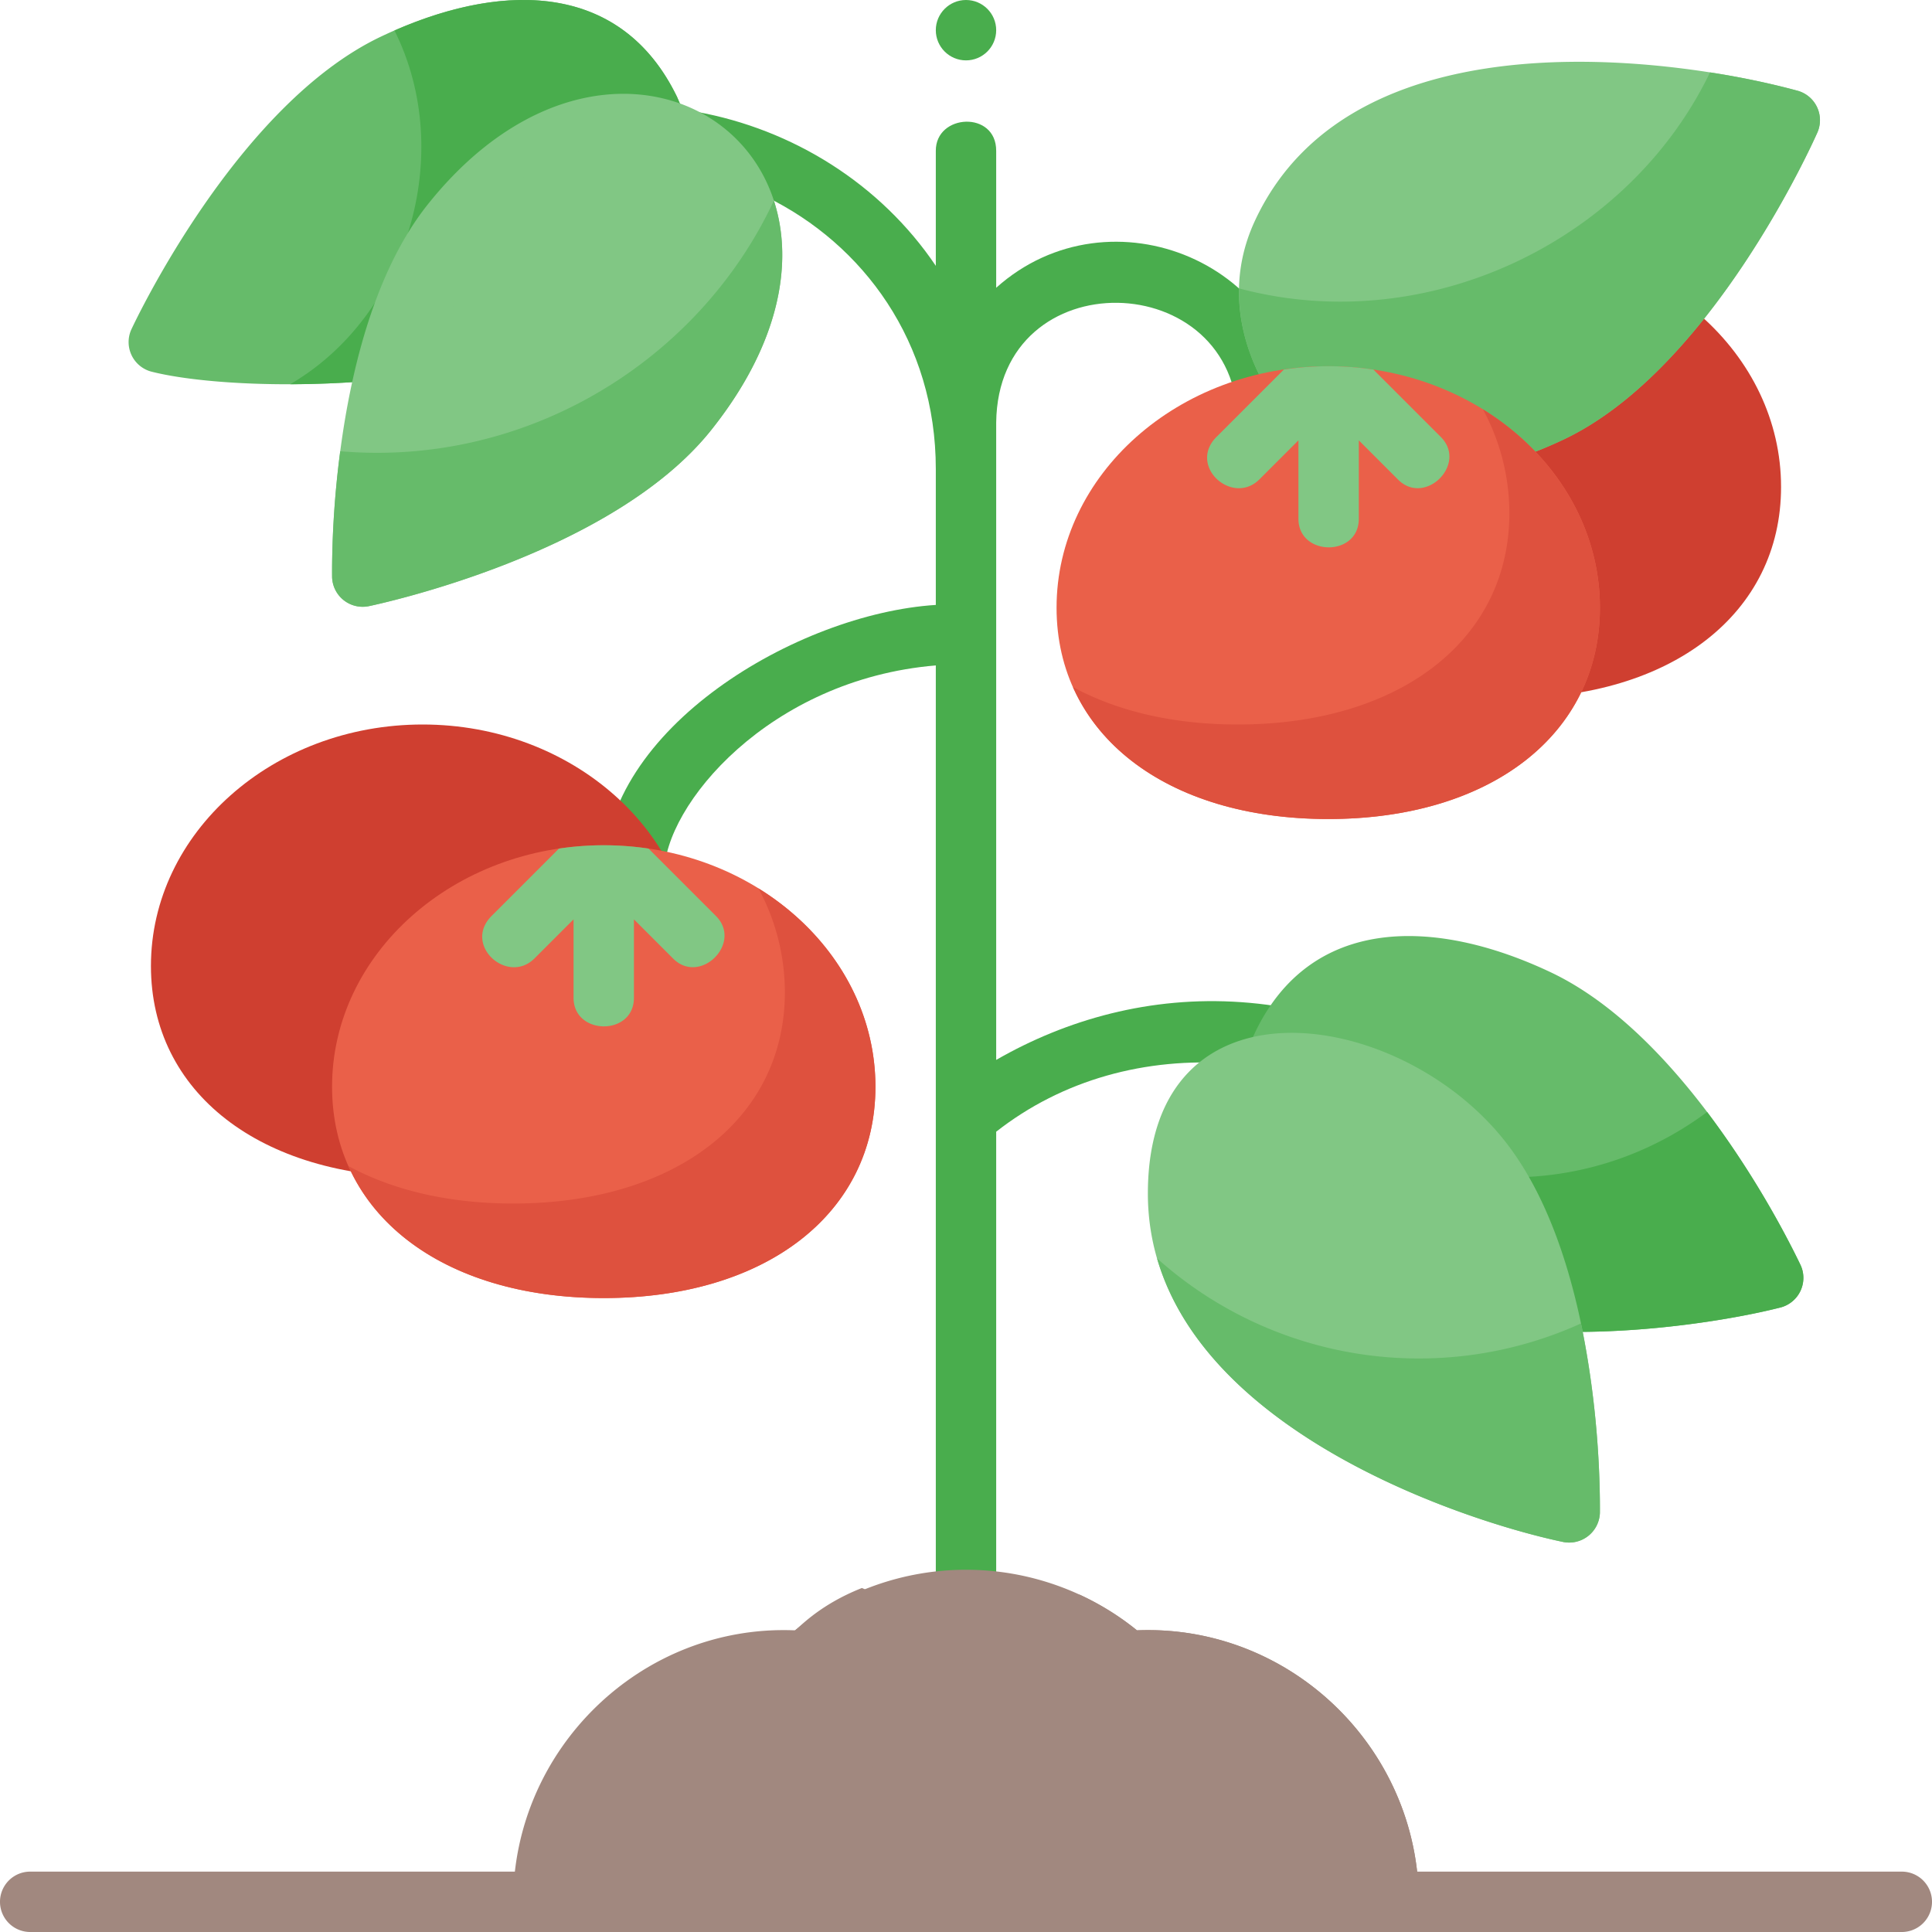 <?xml version="1.0" encoding="UTF-8"?> <svg xmlns="http://www.w3.org/2000/svg" xmlns:xlink="http://www.w3.org/1999/xlink" xmlns:svgjs="http://svgjs.com/svgjs" version="1.1" width="512" height="512" x="0" y="0" viewBox="0 0 512 512" style="enable-background:new 0 0 512 512" xml:space="preserve" class=""><g><g id="Plant_Tomatoes" data-name="Plant Tomatoes"><g id="Flat"><path d="m405 297.753c-52.257-41.806-103.645-38.36-141-16.865v-168.888c.466-43.28 64-41.391 64 0 0 10.134 16 10.32 16 0 0-42.28-49.844-62.757-80-35.739v-36.261c.066-10.752-16.082-9.911-16 0v30.452c-29.434-43.652-93.288-57.581-138.395-22.744-8.212 6.342 1.406 19.129 9.78 12.663 51.548-39.808 128.615-3.445 128.615 63.94v36c-36.7 2.338-88 32.744-88 71.188 0 10.149 16 10.308 16 0 0-17.993 27.784-51.47 72-55.152v247.653c-.106 10.156 16.1 10.3 16 0v-124.085c35.129-27.544 87.972-24.092 131 10.332 7.945 6.353 18.026-6.072 10-12.494z" fill="#49AD4D" data-original="#49ad4d" class=""></path><path d="m112 312c-43.065 0-72-22.5-72-56 0-35.29 32.3-64 72-64s72 28.71 72 64c0 33.5-28.935 56-72 56z" fill="#CF3F30" data-original="#cf3f30" class=""></path><path d="m160 344c-43.065 0-72-22.5-72-56 0-35.29 32.3-64 72-64s72 28.71 72 64c0 33.5-28.935 56-72 56z" fill="#EA6049" data-original="#ea6049" class=""></path><path d="m400 185.052c-43.065 0-72-22.5-72-56 0-35.29 32.3-64 72-64s72 28.71 72 64c0 33.495-28.935 56-72 56z" fill="#CF3F30" data-original="#cf3f30" class=""></path><path d="m333.353 98.573c-6.387-13.483-6.681-27.288-.85-39.925 26.727-57.919 117.616-41.879 143.982-34.571a8.1 8.1 0 0 1 5.182 10.939c-1.13 2.559-28.113 62.9-67.292 81.455-30.182 14.297-65.297 15.49-81.022-17.898z" fill="#81C784" data-original="#81c784" class=""></path><path d="m476.485 24.077a213.637 213.637 0 0 0 -23.315-4.893c-21.575 44.809-75 70.565-124.811 57.24a49.108 49.108 0 0 0 4.994 22.149c15.725 33.388 50.84 32.2 81.022 17.9 39.179-18.559 66.162-78.9 67.292-81.455a8.1 8.1 0 0 0 -5.182-10.941z" fill="#66BB6A" data-original="#66bb6a" class=""></path><path d="m40.064 98.473a8.1 8.1 0 0 1 -5.272-11.131c1.13-2.425 28.125-59.621 66.231-77.671 31.23-14.793 63.377-14.949 78.388 15.981 34.51 77.511-104.187 81.793-139.347 72.821z" fill="#66BB6A" data-original="#66bb6a" class=""></path><path d="m179.411 25.652c-14.449-29.771-44.773-30.735-74.873-17.575 16.366 32.717 3.444 75.638-27.648 93.755 52.488-.132 129.178-16.307 102.521-76.18z" fill="#49AD4D" data-original="#49ad4d" class=""></path><path d="m301.311 432.057a71.96 71.96 0 0 0 -90.622 0c-40.662-1.707-74.669 31.421-74.689 71.943h240c.017-40.583-34.013-73.611-74.689-71.943z" fill="#A1887F" data-original="#a1887f" class=""></path><path d="m168 264.329v-20.686l10.343 10.343c7.151 7.274 18.636-4.116 11.314-11.314l-17.787-17.787a80.045 80.045 0 0 0 -23.74 0l-17.787 17.787c-7.818 7.731 4.155 18.453 11.314 11.314l10.343-10.343v20.686c-.106 10.148 16.1 10.308 16 0z" fill="#81C784" data-original="#81c784" class=""></path><path d="m369.88 344.43c-30.5-14.447-51.961-39.61-37.291-70.778 14.788-31.034 47.667-30.533 78.388-15.981 38.106 18.05 65.1 75.246 66.231 77.671a8.109 8.109 0 0 1 -5.272 11.131c-20.022 5.11-71.257 12.545-102.056-2.043z" fill="#66BB6A" data-original="#66bb6a" class=""></path><path d="m352 217.052c-43.065 0-72-22.5-72-56 0-35.29 32.3-64 72-64s72 28.71 72 64c0 33.495-28.935 56-72 56z" fill="#EA6049" data-original="#ea6049" class=""></path><circle cx="256" cy="8" fill="#49AD4D" r="8" data-original="#49ad4d" class=""></circle><path d="m88.01 152.976c-.049-2.676-.906-65.916 25.406-98.864 52.8-66.115 129.918-8.847 75.014 59.907-26.312 32.948-88.175 46.1-90.8 46.643a8.112 8.112 0 0 1 -9.62-7.686z" fill="#81C784" data-original="#81c784" class=""></path><path d="m90.167 119.581a245.072 245.072 0 0 0 -2.157 33.395 8.112 8.112 0 0 0 9.624 7.686c2.621-.544 64.484-13.695 90.8-46.643 18.327-22.951 21.93-44.613 16.651-60.842-19.858 42.532-65.554 70.623-114.918 66.404z" fill="#66BB6A" data-original="#66bb6a" class=""></path><path d="m392.992 108.48a57.83 57.83 0 0 1 7.008 27.52c0 33.5-28.935 56-72 56-17.092 0-31.946-3.556-43.661-9.926 9.582 21.545 34.4 34.978 67.661 34.978 43.065 0 72-22.5 72-56 0-21.758-12.287-41.003-31.008-52.572z" fill="#DE513E" data-original="#de513e" class=""></path><path d="m200.992 235.428a57.83 57.83 0 0 1 7.008 27.52c0 33.5-28.935 56-72 56-17.092 0-31.946-3.556-43.661-9.926 9.582 21.545 34.399 34.978 67.661 34.978 43.065 0 72-22.5 72-56 0-21.758-12.287-41-31.008-52.572z" fill="#DE513E" data-original="#de513e" class=""></path><path d="m360.1 137.381v-20.681l10.343 10.343c7.15 7.273 18.635-4.116 11.314-11.314l-17.785-17.792a80.045 80.045 0 0 0 -23.74 0l-17.787 17.787c-7.818 7.73 4.155 18.453 11.314 11.314l10.341-10.338v20.686c-.1 10.143 16.1 10.303 16-.005z" fill="#81C784" data-original="#81c784" class=""></path><path d="m452.411 294.693c-39.471 29.307-93.277 19.834-121.711-16.458-10.6 29.047 10.2 52.464 39.184 66.195 30.8 14.588 82.034 7.153 102.056 2.043a8.108 8.108 0 0 0 5.272-11.131 248.722 248.722 0 0 0 -24.801-40.649z" fill="#49AD4D" data-original="#49ad4d" class=""></path><path d="m414.366 408.662c-26.415-5.477-110.28-32.428-110.169-92.493.109-58.884 66.017-49.581 94.387-14.057 26.316 32.948 25.455 96.188 25.406 98.864a8.156 8.156 0 0 1 -9.624 7.686z" fill="#81C784" data-original="#81c784" class=""></path><path d="m306.635 333.482c13.936 48.009 84 70.26 107.731 75.18a8.156 8.156 0 0 0 9.624-7.686 248.014 248.014 0 0 0 -5.009-50.247 104.01 104.01 0 0 1 -112.346-17.247z" fill="#66BB6A" data-original="#66bb6a" class=""></path><circle cx="120" cy="280" fill="#EA6049" r="16" data-original="#f27c6d" class=""></circle><circle cx="152" cy="292" fill="#EA6049" r="8" data-original="#f27c6d" class=""></circle><g fill="#C8E6C9"><circle cx="344" cy="308" r="16" fill="#81C784" data-original="#c8e6c9" class=""></circle><circle cx="376" cy="320" r="8" fill="#81C784" data-original="#c8e6c9" class=""></circle><circle cx="152" cy="56" r="16" fill="#81C784" data-original="#c8e6c9" class=""></circle><circle cx="400" cy="40" r="16" fill="#81C784" data-original="#c8e6c9" class=""></circle></g><circle cx="312" cy="152" fill="#EA6049" r="16" data-original="#f27c6d" class=""></circle><circle cx="128" cy="80" fill="#81C784" r="8" data-original="#c8e6c9" class=""></circle><circle cx="360" cy="56" fill="#81C784" r="8" data-original="#c8e6c9" class=""></circle><circle cx="344" cy="168" fill="#EA6049" r="8" data-original="#f27c6d" class=""></circle><path d="m234.625 504h141.375c.017-40.583-34.013-73.611-74.689-71.943a71.984 71.984 0 0 0 -15.294-9.5 128 128 0 0 1 -51.392 81.443z" fill="#A1887F" data-original="#9c7b70" class=""></path><path d="m312 480h-24a8 8 0 0 1 0-16h24a8 8 0 0 1 0 16z" fill="#A1887F" data-original="#876559" class=""></path><path d="m224 480h-24a8 8 0 0 1 0-16h24a8 8 0 0 1 0 16z" fill="#A1887F" data-original="#876559" class=""></path><path d="m504 512h-496a8 8 0 0 1 0-16h496a8 8 0 0 1 0 16z" fill="#A1887F" data-original="#876559" class=""></path><path d="m243.734 452.029c6.438 8.031 18.857-2.059 12.485-10.008a71.934 71.934 0 0 0 -27.8-21.186c-11.941 4.71-17.174 11.165-17.73 11.165-.091 0-.181.007-.272.007a55.756 55.756 0 0 1 33.317 20.022z" fill="#A1887F" data-original="#876559" class=""></path></g></g></g></svg> 